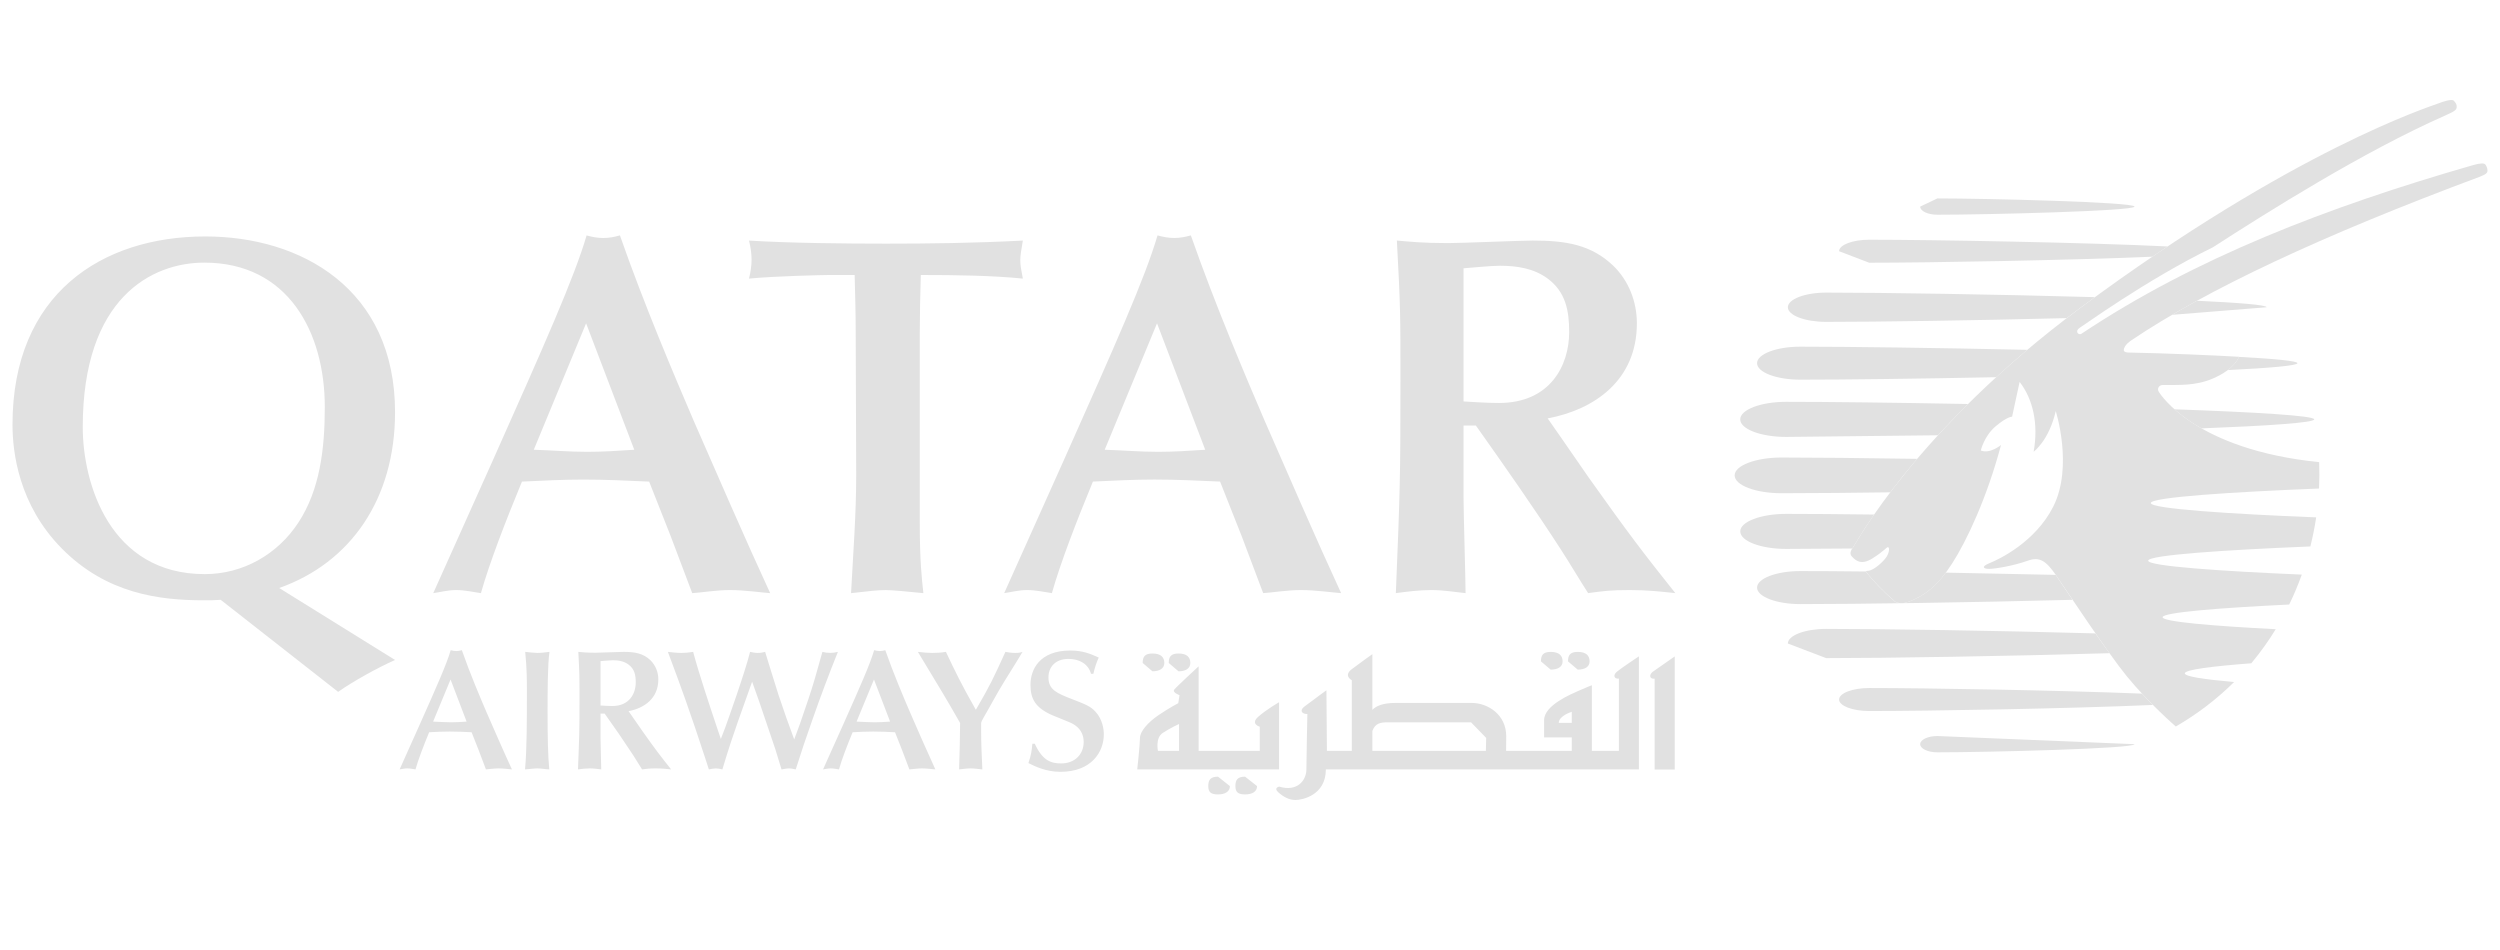 <?xml version="1.0" encoding="UTF-8"?>
<svg xmlns="http://www.w3.org/2000/svg" width="100" height="38" viewBox="0 0 100 38" fill="none">
  <path d="M41.391 29.749C41.705 30.434 42.047 30.537 42.451 30.537C42.99 30.537 43.347 30.174 43.347 29.679C43.347 29.138 42.915 28.947 42.785 28.892C42.595 28.809 42.272 28.686 42.081 28.604C41.419 28.309 41.219 27.96 41.219 27.391C41.219 26.788 41.575 26.021 42.813 26.021C43.312 26.021 43.613 26.151 43.949 26.302C43.855 26.51 43.783 26.729 43.735 26.953H43.64C43.538 26.562 43.175 26.356 42.744 26.356C42.204 26.356 41.938 26.692 41.938 27.096C41.938 27.596 42.286 27.733 42.887 27.967C43.414 28.172 43.62 28.248 43.818 28.467C44.105 28.775 44.153 29.18 44.153 29.372C44.153 30.072 43.667 30.873 42.415 30.873C41.829 30.873 41.384 30.646 41.137 30.523C41.253 30.167 41.261 30.077 41.295 29.749H41.391ZM39.245 29.193C39.245 29.77 39.266 30.139 39.294 30.777C39.136 30.762 38.978 30.736 38.821 30.736C38.685 30.736 38.493 30.762 38.364 30.776C38.383 30.241 38.404 29.345 38.404 28.919L38.002 28.22C37.653 27.618 37.071 26.672 36.715 26.075C36.968 26.102 37.126 26.117 37.277 26.117C37.44 26.117 37.639 26.109 37.837 26.075C38.193 26.83 38.453 27.371 39.034 28.392C39.614 27.392 39.724 27.158 40.216 26.075C40.326 26.096 40.462 26.117 40.614 26.117C40.749 26.117 40.825 26.102 40.9 26.075C40.798 26.26 40.298 27.055 40.196 27.22C39.888 27.713 39.622 28.227 39.334 28.72C39.286 28.804 39.245 28.879 39.245 28.94V29.193ZM36.088 30.016L35.801 29.29C35.507 29.275 35.219 29.262 34.925 29.262C34.652 29.262 34.379 29.275 34.105 29.29C33.887 29.817 33.667 30.386 33.559 30.776C33.469 30.762 33.34 30.736 33.229 30.736C33.113 30.736 33.019 30.762 32.922 30.776L33.716 29.009C34.406 27.459 34.803 26.569 34.966 26.007C35.042 26.027 35.111 26.042 35.192 26.042C35.266 26.041 35.34 26.029 35.411 26.007C35.739 26.946 36.15 27.905 36.396 28.48C36.655 29.077 37.107 30.112 37.414 30.776C37.312 30.769 37.073 30.736 36.881 30.736C36.69 30.736 36.498 30.769 36.375 30.776L36.088 30.016ZM34.959 27.18L34.263 28.864C34.502 28.871 34.734 28.892 34.974 28.892C35.186 28.892 35.391 28.879 35.604 28.864L34.959 27.18ZM28.834 29.557L29.005 29.112C29.073 28.926 29.797 26.912 30.003 26.075C30.092 26.09 30.182 26.117 30.303 26.117C30.441 26.117 30.51 26.096 30.605 26.075C30.611 26.09 31.029 27.459 31.138 27.789C31.337 28.391 31.549 28.988 31.768 29.577C31.965 29.055 32.006 28.946 32.328 27.987C32.527 27.399 32.649 26.967 32.896 26.075C33.099 26.129 33.313 26.129 33.516 26.075C33.156 26.97 32.816 27.872 32.499 28.782C32.263 29.443 32.039 30.108 31.829 30.777C31.726 30.756 31.651 30.736 31.555 30.736C31.452 30.736 31.323 30.769 31.261 30.777C31.009 29.947 30.982 29.859 30.872 29.551C30.79 29.318 30.441 28.269 30.365 28.055C30.291 27.837 30.161 27.488 30.085 27.268L29.882 27.837C29.532 28.809 29.497 28.919 29.231 29.701C29.134 29.982 29.005 30.42 28.895 30.777C28.811 30.753 28.724 30.739 28.636 30.736C28.56 30.736 28.451 30.755 28.355 30.777L28.185 30.255C27.939 29.498 27.684 28.744 27.419 27.994C27.234 27.473 26.995 26.816 26.715 26.075C26.85 26.09 27.084 26.117 27.247 26.117C27.405 26.117 27.555 26.104 27.726 26.075C27.939 26.884 28.383 28.22 28.703 29.174L28.834 29.557ZM24.021 28.22C24.152 28.227 24.316 28.241 24.493 28.241C25.177 28.241 25.43 27.74 25.43 27.295C25.43 27.008 25.382 26.761 25.142 26.583C24.958 26.445 24.733 26.41 24.508 26.41C24.378 26.41 24.124 26.439 24.021 26.445V28.22ZM25.334 28.721C25.437 28.864 25.586 29.09 25.69 29.234C26.229 29.996 26.415 30.235 26.845 30.776C26.654 30.756 26.483 30.736 26.238 30.736C25.97 30.736 25.889 30.749 25.683 30.776C25.581 30.619 25.43 30.365 25.328 30.209C24.959 29.645 24.578 29.09 24.186 28.543H24.021V29.515C24.021 29.714 24.049 30.598 24.049 30.776C23.912 30.762 23.762 30.736 23.59 30.736C23.435 30.736 23.27 30.755 23.119 30.776C23.173 29.426 23.18 29.275 23.18 27.953C23.18 27.055 23.18 26.959 23.133 26.075C23.289 26.09 23.468 26.109 23.817 26.109C23.994 26.109 24.787 26.075 24.945 26.075C25.389 26.075 25.725 26.13 26.019 26.41C26.119 26.511 26.199 26.631 26.253 26.763C26.307 26.895 26.334 27.036 26.333 27.179C26.333 27.939 25.766 28.33 25.142 28.446L25.334 28.721ZM21.076 27.659C21.076 27.226 21.076 26.74 21.008 26.075C21.137 26.09 21.391 26.117 21.492 26.117C21.644 26.117 21.814 26.096 21.979 26.075C21.903 26.583 21.903 27.767 21.903 28.46C21.903 29.481 21.917 30.221 21.971 30.776C21.814 30.77 21.651 30.736 21.492 30.736C21.343 30.736 21.152 30.77 21.001 30.776C21.076 29.961 21.076 28.83 21.076 27.659ZM19.15 30.016L18.864 29.29C18.572 29.273 18.279 29.264 17.987 29.262C17.713 29.264 17.439 29.273 17.166 29.29C16.948 29.817 16.729 30.386 16.62 30.776C16.532 30.762 16.401 30.736 16.291 30.736C16.175 30.736 16.08 30.762 15.985 30.776L16.777 29.009C17.468 27.459 17.865 26.569 18.028 26.007C18.101 26.029 18.178 26.041 18.254 26.042C18.329 26.041 18.402 26.029 18.474 26.007C18.801 26.946 19.211 27.905 19.457 28.48C19.717 29.077 20.169 30.112 20.477 30.776C20.374 30.769 20.135 30.736 19.943 30.736C19.752 30.736 19.56 30.769 19.437 30.776L19.15 30.016ZM18.022 27.18L17.324 28.864C17.563 28.871 17.796 28.892 18.035 28.892C18.248 28.892 18.452 28.879 18.664 28.864L18.022 27.18Z" fill="#E1E1E1"></path>
  <path d="M58.542 16.058C58.931 16.077 59.423 16.119 59.957 16.119C62.008 16.119 62.767 14.618 62.767 13.282C62.767 12.417 62.624 11.678 61.907 11.143C61.351 10.732 60.676 10.63 59.998 10.63C59.608 10.63 58.849 10.712 58.542 10.732V16.058ZM62.48 17.558C62.788 17.989 63.239 18.668 63.547 19.1C65.168 21.382 65.721 22.102 67.013 23.725C66.439 23.664 65.926 23.602 65.187 23.602C64.388 23.602 64.141 23.643 63.525 23.725C63.219 23.253 62.767 22.492 62.46 22.019C61.414 20.395 60.142 18.585 59.035 17.022H58.542V19.942C58.542 20.539 58.623 23.19 58.623 23.725C58.213 23.685 57.761 23.602 57.249 23.602C56.778 23.602 56.285 23.664 55.834 23.725C55.998 19.674 56.018 19.224 56.018 15.255C56.018 12.561 56.018 12.274 55.875 9.622C56.346 9.662 56.879 9.724 57.926 9.724C58.459 9.724 60.839 9.622 61.31 9.622C62.644 9.622 63.649 9.788 64.531 10.63C65.147 11.225 65.475 12.067 65.475 12.932C65.475 15.215 63.773 16.386 61.907 16.736L62.48 17.558ZM49.666 21.443L48.803 19.263C47.922 19.224 47.061 19.182 46.179 19.182C45.357 19.182 44.537 19.224 43.717 19.263C43.061 20.847 42.405 22.552 42.076 23.725C41.809 23.685 41.419 23.602 41.091 23.602C40.742 23.602 40.455 23.685 40.168 23.725L42.547 18.421C44.619 13.775 45.809 11.103 46.301 9.416C46.527 9.478 46.732 9.519 46.978 9.519C47.204 9.519 47.409 9.478 47.634 9.416C48.619 12.232 49.85 15.111 50.589 16.837C51.369 18.626 52.722 21.731 53.645 23.725C53.337 23.705 52.619 23.602 52.045 23.602C51.47 23.602 50.896 23.704 50.527 23.725L49.666 21.443ZM46.281 12.933L44.188 17.99C44.907 18.011 45.603 18.073 46.322 18.073C46.958 18.073 47.572 18.032 48.209 17.99L46.281 12.933ZM36.791 20.91C36.791 22.472 36.873 23.151 36.935 23.726C36.34 23.665 35.683 23.603 35.437 23.603C35.088 23.603 34.781 23.644 34.042 23.726C34.125 22.164 34.248 20.581 34.248 19.018L34.228 13.283C34.228 12.522 34.206 11.802 34.186 11H33.161C32.976 11 31.007 11.042 29.96 11.144C30.022 10.898 30.063 10.631 30.063 10.384C30.063 10.137 30.022 9.87 29.96 9.623C31.581 9.725 33.857 9.746 35.437 9.746C37.14 9.746 38.946 9.725 40.914 9.623C40.853 9.971 40.811 10.239 40.811 10.404C40.811 10.631 40.853 10.815 40.914 11.144C39.705 11.021 38.248 11 36.832 11C36.808 11.767 36.794 12.535 36.791 13.303V20.91ZM26.827 21.444L25.966 19.264C25.084 19.224 24.222 19.183 23.34 19.183C22.52 19.183 21.699 19.224 20.878 19.264C20.223 20.848 19.566 22.553 19.237 23.726C18.972 23.686 18.581 23.602 18.253 23.602C17.904 23.602 17.617 23.686 17.33 23.726L19.71 18.422C21.781 13.776 22.971 11.104 23.464 9.417C23.689 9.479 23.894 9.52 24.14 9.52C24.366 9.52 24.572 9.479 24.797 9.416C25.781 12.233 27.012 15.112 27.751 16.838C28.531 18.627 29.884 21.732 30.807 23.726C30.499 23.706 29.782 23.602 29.206 23.602C28.633 23.602 28.058 23.705 27.689 23.726L26.827 21.444ZM23.444 12.933L21.351 17.99C22.068 18.011 22.766 18.073 23.483 18.073C24.12 18.073 24.735 18.032 25.371 17.99L23.444 12.933ZM8.828 23.993C8.601 24.012 8.377 24.012 8.151 24.012C6.366 24.012 4.254 23.746 2.468 21.936C0.747 20.189 0.5 18.091 0.5 16.983C0.5 11.761 4.07 9.458 8.212 9.458C12.048 9.458 15.802 11.556 15.802 16.489C15.802 19.964 14.017 22.514 11.167 23.52L15.802 26.399C15.105 26.708 14.14 27.242 13.525 27.674L8.828 23.993ZM3.31 17.084C3.31 19.346 4.397 22.965 8.191 22.965C9.71 22.965 11.104 22.183 11.945 20.888C12.786 19.593 12.992 17.989 12.992 16.283C12.992 13.301 11.535 10.505 8.172 10.505C6.079 10.505 3.31 11.904 3.31 17.084Z" fill="#E1E1E1"></path>
  <path d="M77.494 7.937C79.444 7.937 85.381 8.082 85.381 8.264C85.381 8.443 79.444 8.589 77.494 8.589C77.115 8.589 76.807 8.443 76.807 8.264L77.494 7.937ZM71.258 19.729C70.225 19.729 69.386 19.41 69.386 19.015C69.386 18.622 70.225 18.301 71.258 18.301C72.553 18.301 74.493 18.32 76.685 18.354C76.273 18.839 75.916 19.29 75.609 19.693C74.159 19.714 72.708 19.726 71.258 19.729ZM73.563 10.049C73.563 9.796 74.103 9.589 74.768 9.589C77.274 9.589 83.528 9.7 86.703 9.858C86.5 9.991 86.297 10.13 86.093 10.268C82.783 10.411 77.124 10.509 74.768 10.509L73.563 10.049ZM82.666 12.725C79.022 12.818 75.072 12.875 73.047 12.875C72.199 12.875 71.514 12.614 71.514 12.29C71.514 11.968 72.199 11.704 73.047 11.704C75.283 11.704 79.867 11.774 83.796 11.886C83.6 12.029 83.404 12.172 83.204 12.321C83.022 12.457 82.842 12.59 82.666 12.725ZM72.012 15.187C71.056 15.187 70.282 14.893 70.282 14.527C70.282 14.163 71.057 13.867 72.012 13.867C73.971 13.867 77.525 13.915 81.09 13.993C80.653 14.363 80.238 14.729 79.847 15.088C76.718 15.151 73.744 15.187 72.012 15.187ZM89.554 14.275C90.992 14.352 91.897 14.439 91.897 14.527C91.897 14.625 90.801 14.72 89.107 14.803C89.469 14.531 89.548 14.292 89.554 14.275ZM71.448 17.477C70.433 17.477 69.609 17.164 69.609 16.775C69.609 16.387 70.433 16.073 71.448 16.073C73.091 16.073 75.793 16.105 78.721 16.16C78.285 16.591 77.884 17.011 77.516 17.411L71.448 17.477ZM85.38 29.767C85.38 29.948 79.444 30.093 77.494 30.093C77.115 30.093 76.807 29.948 76.807 29.767C76.807 29.588 77.115 29.441 77.495 29.441L85.38 29.767ZM86.116 28.198C82.811 28.344 77.129 28.441 74.767 28.441C74.103 28.441 73.563 28.233 73.563 27.982C73.563 27.728 74.103 27.521 74.768 27.521C77.026 27.521 82.331 27.611 85.678 27.745C85.829 27.907 85.976 28.059 86.116 28.198ZM71.514 25.741C71.514 25.418 72.2 25.156 73.047 25.156C75.289 25.156 79.883 25.224 83.818 25.336C84.008 25.608 84.197 25.88 84.378 26.128C80.326 26.248 75.393 26.325 73.047 26.325L71.514 25.741ZM74.641 22.878C74.98 23.29 75.307 23.636 75.743 24.014C75.743 24.014 75.908 24.249 76.406 24.047C76.914 23.84 77.344 23.558 77.83 22.905C79.247 22.93 80.748 22.961 82.228 22.995C82.349 23.172 82.596 23.54 82.9 23.993C78.778 24.1 74.304 24.164 72.012 24.164C71.057 24.164 70.282 23.867 70.282 23.504C70.282 23.137 71.057 22.843 72.012 22.843C72.71 22.843 73.609 22.848 74.638 22.86C74.638 22.869 74.641 22.878 74.641 22.878ZM71.449 21.957C70.433 21.957 69.61 21.644 69.61 21.255C69.61 20.868 70.434 20.555 71.449 20.555C72.348 20.555 73.566 20.564 74.964 20.582C74.423 21.364 74.166 21.835 74.142 21.864L74.088 21.94L71.449 21.957ZM86.884 12.593C87.204 12.407 87.531 12.219 87.876 12.03C89.557 12.108 90.665 12.198 90.665 12.29L86.884 12.593ZM92.569 16.775C92.569 16.908 90.712 17.032 88.062 17.136C87.676 16.92 87.312 16.664 86.978 16.372C90.193 16.486 92.569 16.626 92.569 16.775Z" fill="#E1E1E1"></path>
  <path d="M92.766 18.486C92.78 18.842 92.778 19.195 92.761 19.541C89.307 19.679 86.032 19.887 86.032 20.122C86.032 20.352 89.234 20.559 92.647 20.695C92.587 21.09 92.51 21.478 92.415 21.858C89.05 21.996 85.927 22.199 85.927 22.427C85.927 22.648 88.842 22.846 92.072 22.984C91.923 23.397 91.756 23.798 91.568 24.181C88.795 24.316 86.504 24.494 86.504 24.689C86.504 24.87 88.505 25.039 91.029 25.168C90.889 25.398 90.741 25.622 90.585 25.84C90.42 26.073 90.242 26.304 90.053 26.531C88.475 26.652 87.392 26.788 87.392 26.934C87.392 27.06 88.168 27.177 89.363 27.282C88.665 27.972 87.881 28.569 87.032 29.06C87.032 29.06 85.962 28.137 85.079 27.059C84.292 26.097 82.622 23.562 82.23 22.994C81.836 22.427 81.577 22.261 81.117 22.426C80.501 22.645 79.784 22.755 79.563 22.755C79.343 22.755 79.222 22.669 79.592 22.521C79.961 22.373 81.415 21.684 82.132 20.261C82.937 18.658 82.23 16.444 82.23 16.444C81.958 17.628 81.345 18.07 81.345 18.07C81.543 16.971 81.327 15.975 80.785 15.276L80.484 16.667C80.484 16.667 80.295 16.657 79.827 17.051C79.361 17.446 79.232 18.02 79.232 18.02C79.6 18.169 80.041 17.799 80.041 17.799C79.477 19.916 78.667 21.64 78.077 22.552C77.486 23.464 77.001 23.806 76.41 24.047C75.909 24.247 75.746 24.012 75.746 24.012C75.346 23.668 74.978 23.288 74.645 22.879C74.645 22.879 74.617 22.83 74.709 22.832C74.951 22.835 75.384 22.419 75.478 22.247C75.587 22.048 75.575 21.897 75.521 21.886C75.468 21.876 75.376 22.035 74.906 22.331C74.441 22.626 74.226 22.421 74.071 22.256C73.951 22.126 74.069 21.964 74.144 21.862C74.215 21.771 76.681 17.163 83.206 12.321C91.757 5.975 97.218 4.261 97.53 4.138C97.737 4.057 98.075 3.949 98.15 4.027C98.236 4.117 98.278 4.189 98.267 4.292C98.255 4.395 98.201 4.447 97.804 4.622C94.523 6.072 90.691 8.488 88.514 9.893C85.836 11.201 83.28 13.068 83.187 13.113C82.981 13.242 83.133 13.427 83.258 13.35C87.778 10.335 93.079 8.283 98.936 6.601C99.217 6.521 99.37 6.521 99.416 6.583C99.469 6.651 99.492 6.73 99.5 6.816C99.507 6.923 99.419 6.981 99.179 7.075C92.886 9.418 88.247 11.594 85.264 13.606C85.264 13.606 84.956 13.793 84.951 14.009C84.95 14.091 85.117 14.101 85.117 14.101C86.61 14.128 88.606 14.215 89.557 14.271C89.557 14.271 89.421 14.753 88.512 15.142C87.809 15.442 87.159 15.394 86.515 15.399C86.373 15.396 86.252 15.541 86.366 15.695C86.424 15.773 87.793 17.981 92.766 18.486Z" fill="#E1E1E1"></path>
  <path d="M64.756 27.143C64.559 27.166 64.514 27.007 64.668 26.875C64.82 26.742 65.556 26.254 65.556 26.254V30.776H53.034C53.034 31.819 52.079 32 51.818 32C51.556 32 51.322 31.864 51.128 31.689C50.934 31.511 51.167 31.465 51.167 31.465C51.904 31.687 52.256 31.201 52.256 30.776C52.256 30.353 52.295 28.562 52.295 28.562C52.079 28.562 51.971 28.426 52.165 28.271C52.364 28.117 53.057 27.611 53.057 27.611L53.077 30.035H54.072V27.209C54.072 27.209 53.724 27.031 54.072 26.766C54.421 26.501 54.895 26.166 54.895 26.166V28.394C55.039 28.246 55.295 28.117 55.827 28.117H58.864C59.516 28.117 60.249 28.586 60.249 29.448C60.249 29.723 60.246 29.909 60.244 30.035H62.871V29.496H61.764V28.806C61.764 28.207 62.85 27.764 63.151 27.628C63.454 27.493 63.674 27.409 63.674 27.409V30.035H64.756V27.143ZM58.841 28.892H55.522C55.213 28.892 55.013 28.928 54.895 29.236V30.035H59.435C59.441 29.863 59.447 29.647 59.447 29.516L58.841 28.892ZM62.871 28.472C62.871 28.472 62.351 28.63 62.351 28.916H62.871V28.472ZM66.989 26.257V30.78H66.185V27.147C65.991 27.169 65.947 27.011 66.1 26.878L66.989 26.257ZM62.72 26.455C62.72 26.209 62.803 26.076 63.109 26.076C63.454 26.076 63.584 26.233 63.584 26.455C63.584 26.678 63.388 26.785 63.109 26.785L62.72 26.455ZM61.638 26.455C61.638 26.209 61.721 26.076 62.026 26.076C62.374 26.076 62.504 26.233 62.504 26.455C62.504 26.678 62.307 26.785 62.026 26.785L61.638 26.455ZM50.282 31.444C50.282 31.666 50.088 31.777 49.804 31.777C49.526 31.777 49.416 31.689 49.416 31.444C49.416 31.198 49.499 31.067 49.804 31.067L50.282 31.444ZM49.196 31.444C49.196 31.666 49 31.777 48.721 31.777C48.44 31.777 48.331 31.689 48.331 31.444C48.331 31.198 48.415 31.067 48.721 31.067L49.196 31.444ZM46.75 26.519C46.75 26.274 46.832 26.14 47.14 26.14C47.484 26.14 47.613 26.296 47.613 26.519C47.613 26.742 47.422 26.852 47.14 26.852L46.75 26.519ZM45.707 26.519C45.707 26.274 45.79 26.14 46.097 26.14C46.443 26.14 46.573 26.296 46.573 26.519C46.573 26.742 46.376 26.852 46.097 26.852L45.707 26.519ZM51.162 30.776H45.49C45.49 30.776 45.599 29.771 45.599 29.516C45.599 29.26 45.917 28.892 46.345 28.603C46.775 28.311 47.131 28.127 47.131 28.127L47.181 27.806C47.181 27.806 46.883 27.701 46.969 27.585C47.053 27.475 47.945 26.653 47.945 26.653V30.035H50.391V29.069C50.391 29.069 50.004 28.96 50.325 28.674C50.649 28.384 51.162 28.089 51.162 28.089V30.776ZM47.161 28.96C47.161 28.96 46.816 29.116 46.51 29.317C46.205 29.516 46.318 30.035 46.318 30.035H47.161V28.96Z" fill="#E1E1E1"></path>
</svg>
